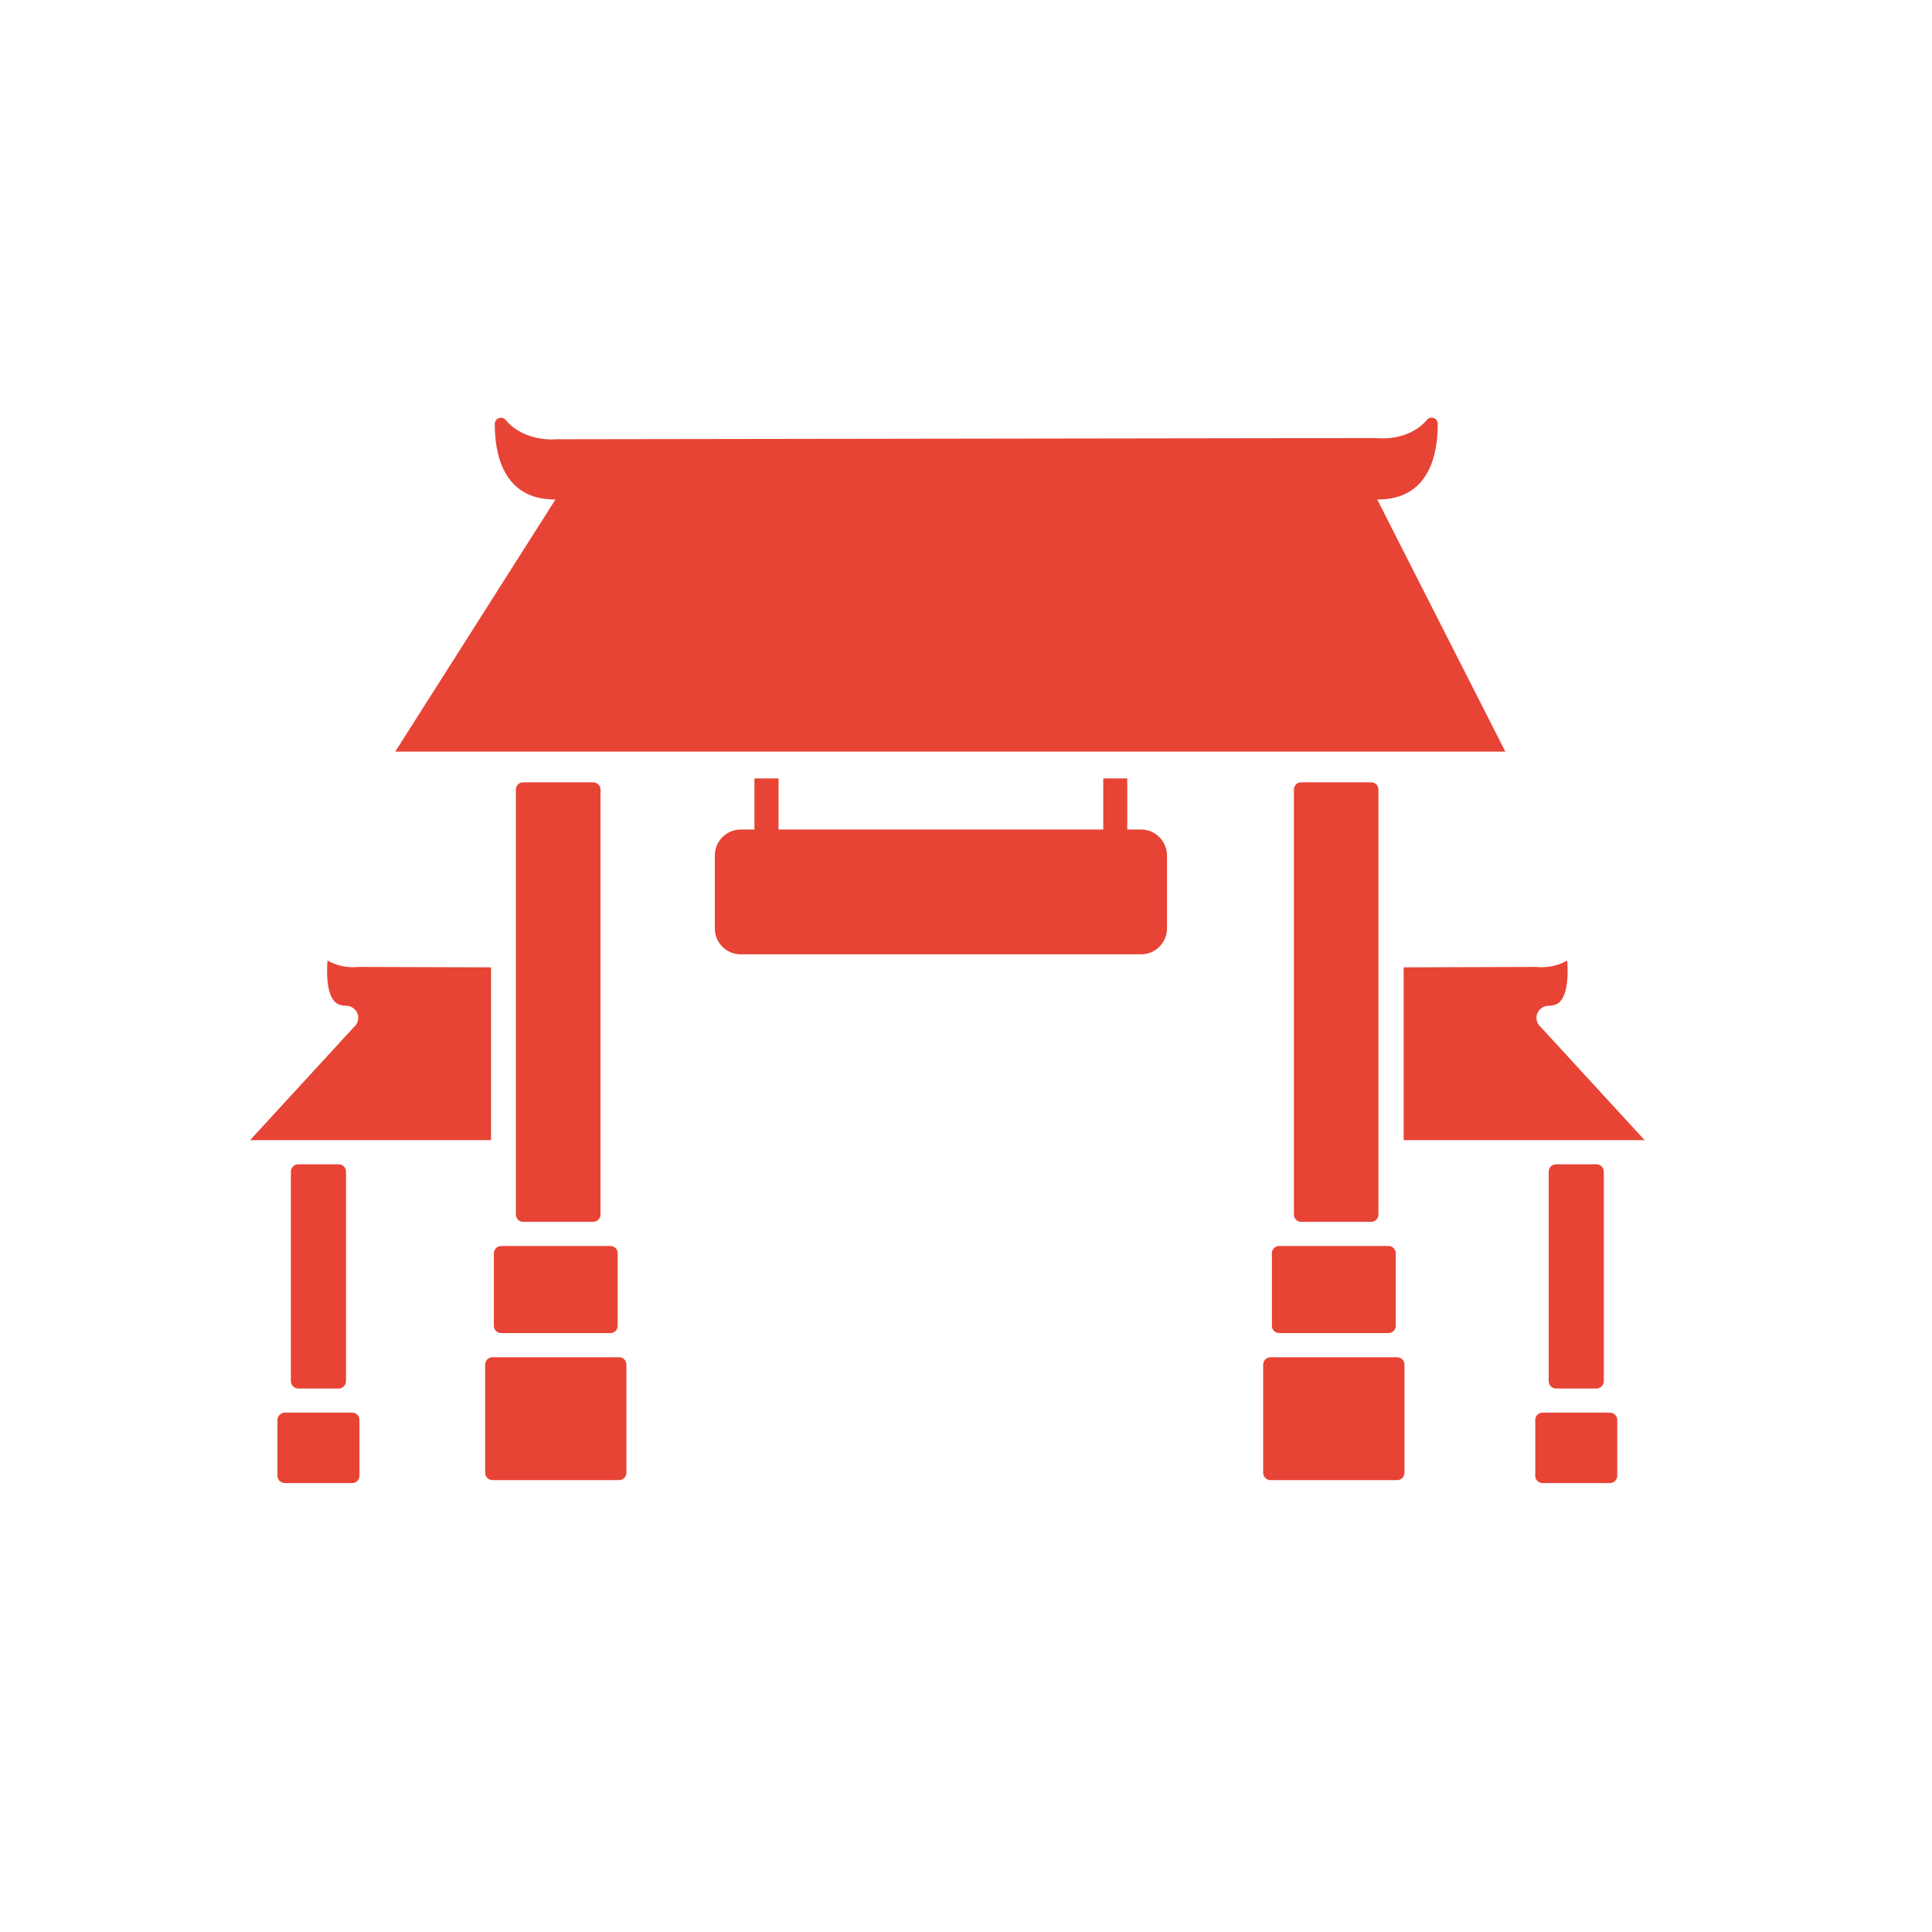 <svg xmlns="http://www.w3.org/2000/svg" xmlns:xlink="http://www.w3.org/1999/xlink" width="75" zoomAndPan="magnify" viewBox="0 0 56.25 56.25" height="75" preserveAspectRatio="xMidYMid meet" version="1.0"><defs><clipPath id="afa29a88f5"><path d="M 7.227 27 L 15 27 L 15 34 L 7.227 34 Z M 7.227 27 " clip-rule="nonzero"/></clipPath><clipPath id="6c9e4f9634"><path d="M 8 41 L 11 41 L 11 43.188 L 8 43.188 Z M 8 41 " clip-rule="nonzero"/></clipPath><clipPath id="9a2ce7e6de"><path d="M 40 27 L 47.934 27 L 47.934 34 L 40 34 Z M 40 27 " clip-rule="nonzero"/></clipPath><clipPath id="5836ea345f"><path d="M 44 41 L 47.934 41 L 47.934 43.188 L 44 43.188 Z M 44 41 " clip-rule="nonzero"/></clipPath><clipPath id="751ae019e4"><path d="M 11 12.102 L 44 12.102 L 44 22 L 11 22 Z M 11 12.102 " clip-rule="nonzero"/></clipPath><clipPath id="c712666a09"><path d="M 14 39 L 19 39 L 19 43.188 L 14 43.188 Z M 14 39 " clip-rule="nonzero"/></clipPath><clipPath id="44bad2ccbc"><path d="M 36 39 L 41 39 L 41 43.188 L 36 43.188 Z M 36 39 " clip-rule="nonzero"/></clipPath></defs><g clip-path="url(#afa29a88f5)"><path fill="#e74435" d="M 10.305 29.902 L 7.281 33.195 L 14.297 33.195 L 14.297 28.164 L 10.43 28.152 C 10.402 28.156 10.352 28.16 10.293 28.16 C 10.008 28.16 9.75 28.09 9.535 27.965 C 9.5 28.418 9.531 28.891 9.715 29.129 C 9.77 29.199 9.863 29.281 10.07 29.281 C 10.074 29.281 10.082 29.281 10.086 29.281 C 10.273 29.289 10.43 29.441 10.43 29.629 C 10.43 29.742 10.383 29.84 10.305 29.902 " fill-opacity="1" fill-rule="nonzero"/></g><path fill="#e74435" d="M 9.863 40.426 C 9.98 40.426 10.074 40.328 10.074 40.211 L 10.074 34.113 C 10.074 33.996 9.98 33.898 9.863 33.898 L 8.684 33.898 C 8.566 33.898 8.469 33.996 8.469 34.113 L 8.469 40.211 C 8.469 40.328 8.566 40.426 8.684 40.426 L 9.863 40.426 " fill-opacity="1" fill-rule="nonzero"/><g clip-path="url(#6c9e4f9634)"><path fill="#e74435" d="M 10.254 43.18 C 10.371 43.18 10.465 43.086 10.465 42.969 L 10.465 41.34 C 10.465 41.223 10.371 41.129 10.254 41.129 L 8.293 41.129 C 8.176 41.129 8.078 41.223 8.078 41.34 L 8.078 42.969 C 8.078 43.086 8.176 43.18 8.293 43.18 L 10.254 43.18 " fill-opacity="1" fill-rule="nonzero"/></g><g clip-path="url(#9a2ce7e6de)"><path fill="#e74435" d="M 45.078 29.281 C 45.082 29.281 45.09 29.281 45.094 29.281 C 45.305 29.281 45.395 29.199 45.449 29.129 C 45.633 28.891 45.664 28.418 45.629 27.965 C 45.414 28.09 45.156 28.16 44.871 28.16 C 44.812 28.16 44.762 28.156 44.734 28.152 L 40.867 28.164 L 40.867 33.195 L 47.883 33.195 L 44.859 29.902 C 44.781 29.84 44.734 29.742 44.734 29.629 C 44.734 29.441 44.891 29.289 45.078 29.281 " fill-opacity="1" fill-rule="nonzero"/></g><path fill="#e74435" d="M 46.48 40.426 C 46.598 40.426 46.695 40.328 46.695 40.211 L 46.695 34.113 C 46.695 33.996 46.598 33.898 46.48 33.898 L 45.301 33.898 C 45.184 33.898 45.09 33.996 45.09 34.113 L 45.09 40.211 C 45.09 40.328 45.184 40.426 45.301 40.426 L 46.48 40.426 " fill-opacity="1" fill-rule="nonzero"/><g clip-path="url(#5836ea345f)"><path fill="#e74435" d="M 46.871 43.18 C 46.988 43.18 47.086 43.086 47.086 42.969 L 47.086 41.34 C 47.086 41.223 46.988 41.129 46.871 41.129 L 44.91 41.129 C 44.793 41.129 44.699 41.223 44.699 41.34 L 44.699 42.969 C 44.699 43.086 44.793 43.18 44.91 43.18 L 46.871 43.18 " fill-opacity="1" fill-rule="nonzero"/></g><g clip-path="url(#751ae019e4)"><path fill="#e74435" d="M 11.508 21.883 L 43.828 21.883 L 40.098 14.543 L 40.086 14.543 C 41.645 14.562 41.867 13.164 41.859 12.336 C 41.859 12.172 41.652 12.098 41.547 12.223 C 40.992 12.879 40.062 12.754 40.062 12.754 L 16.207 12.789 C 16.207 12.789 15.277 12.891 14.723 12.227 C 14.617 12.102 14.406 12.172 14.406 12.34 C 14.402 13.168 14.625 14.562 16.184 14.543 L 16.172 14.543 L 11.508 21.883 " fill-opacity="1" fill-rule="nonzero"/></g><path fill="#e74435" d="M 17.27 35.574 C 17.387 35.574 17.484 35.477 17.484 35.363 L 17.484 22.988 C 17.484 22.871 17.387 22.777 17.27 22.777 L 15.23 22.777 C 15.113 22.777 15.02 22.871 15.02 22.988 L 15.02 35.363 C 15.02 35.477 15.113 35.574 15.23 35.574 L 17.27 35.574 " fill-opacity="1" fill-rule="nonzero"/><path fill="#e74435" d="M 17.773 38.812 C 17.891 38.812 17.984 38.719 17.984 38.602 L 17.984 36.488 C 17.984 36.371 17.891 36.277 17.773 36.277 L 14.59 36.277 C 14.473 36.277 14.379 36.371 14.379 36.488 L 14.379 38.602 C 14.379 38.719 14.473 38.812 14.59 38.812 L 17.773 38.812 " fill-opacity="1" fill-rule="nonzero"/><g clip-path="url(#c712666a09)"><path fill="#e74435" d="M 18.027 43.094 C 18.145 43.094 18.238 42.996 18.238 42.879 L 18.238 39.73 C 18.238 39.613 18.145 39.516 18.027 39.516 L 14.336 39.516 C 14.219 39.516 14.125 39.613 14.125 39.73 L 14.125 42.879 C 14.125 42.996 14.219 43.094 14.336 43.094 L 18.027 43.094 " fill-opacity="1" fill-rule="nonzero"/></g><path fill="#e74435" d="M 39.922 35.574 C 40.039 35.574 40.133 35.477 40.133 35.363 L 40.133 22.988 C 40.133 22.871 40.039 22.777 39.922 22.777 L 37.883 22.777 C 37.766 22.777 37.672 22.871 37.672 22.988 L 37.672 35.363 C 37.672 35.477 37.766 35.574 37.883 35.574 L 39.922 35.574 " fill-opacity="1" fill-rule="nonzero"/><path fill="#e74435" d="M 40.426 38.812 C 40.543 38.812 40.637 38.719 40.637 38.602 L 40.637 36.488 C 40.637 36.371 40.543 36.277 40.426 36.277 L 37.242 36.277 C 37.125 36.277 37.031 36.371 37.031 36.488 L 37.031 38.602 C 37.031 38.719 37.125 38.812 37.242 38.812 L 40.426 38.812 " fill-opacity="1" fill-rule="nonzero"/><g clip-path="url(#44bad2ccbc)"><path fill="#e74435" d="M 40.68 43.094 C 40.797 43.094 40.891 42.996 40.891 42.879 L 40.891 39.73 C 40.891 39.613 40.797 39.516 40.68 39.516 L 36.988 39.516 C 36.871 39.516 36.777 39.613 36.777 39.73 L 36.777 42.879 C 36.777 42.996 36.871 43.094 36.988 43.094 L 40.68 43.094 " fill-opacity="1" fill-rule="nonzero"/></g><path fill="#e74435" d="M 33.223 27.785 C 33.637 27.785 33.977 27.449 33.977 27.031 L 33.977 24.906 C 33.977 24.492 33.637 24.152 33.223 24.152 L 21.566 24.152 C 21.148 24.152 20.812 24.492 20.812 24.906 L 20.812 27.031 C 20.812 27.449 21.148 27.785 21.566 27.785 L 33.223 27.785 " fill-opacity="1" fill-rule="nonzero"/><path fill="#e74435" d="M 32.82 24.461 L 32.82 22.664 L 32.121 22.664 L 32.121 24.461 C 32.121 24.652 32.277 24.812 32.473 24.812 C 32.664 24.812 32.82 24.652 32.82 24.461 " fill-opacity="1" fill-rule="nonzero"/><path fill="#e74435" d="M 22.668 24.461 L 22.668 22.664 L 21.965 22.664 L 21.965 24.461 C 21.965 24.652 22.121 24.812 22.316 24.812 C 22.512 24.812 22.668 24.652 22.668 24.461 " fill-opacity="1" fill-rule="nonzero"/></svg>
